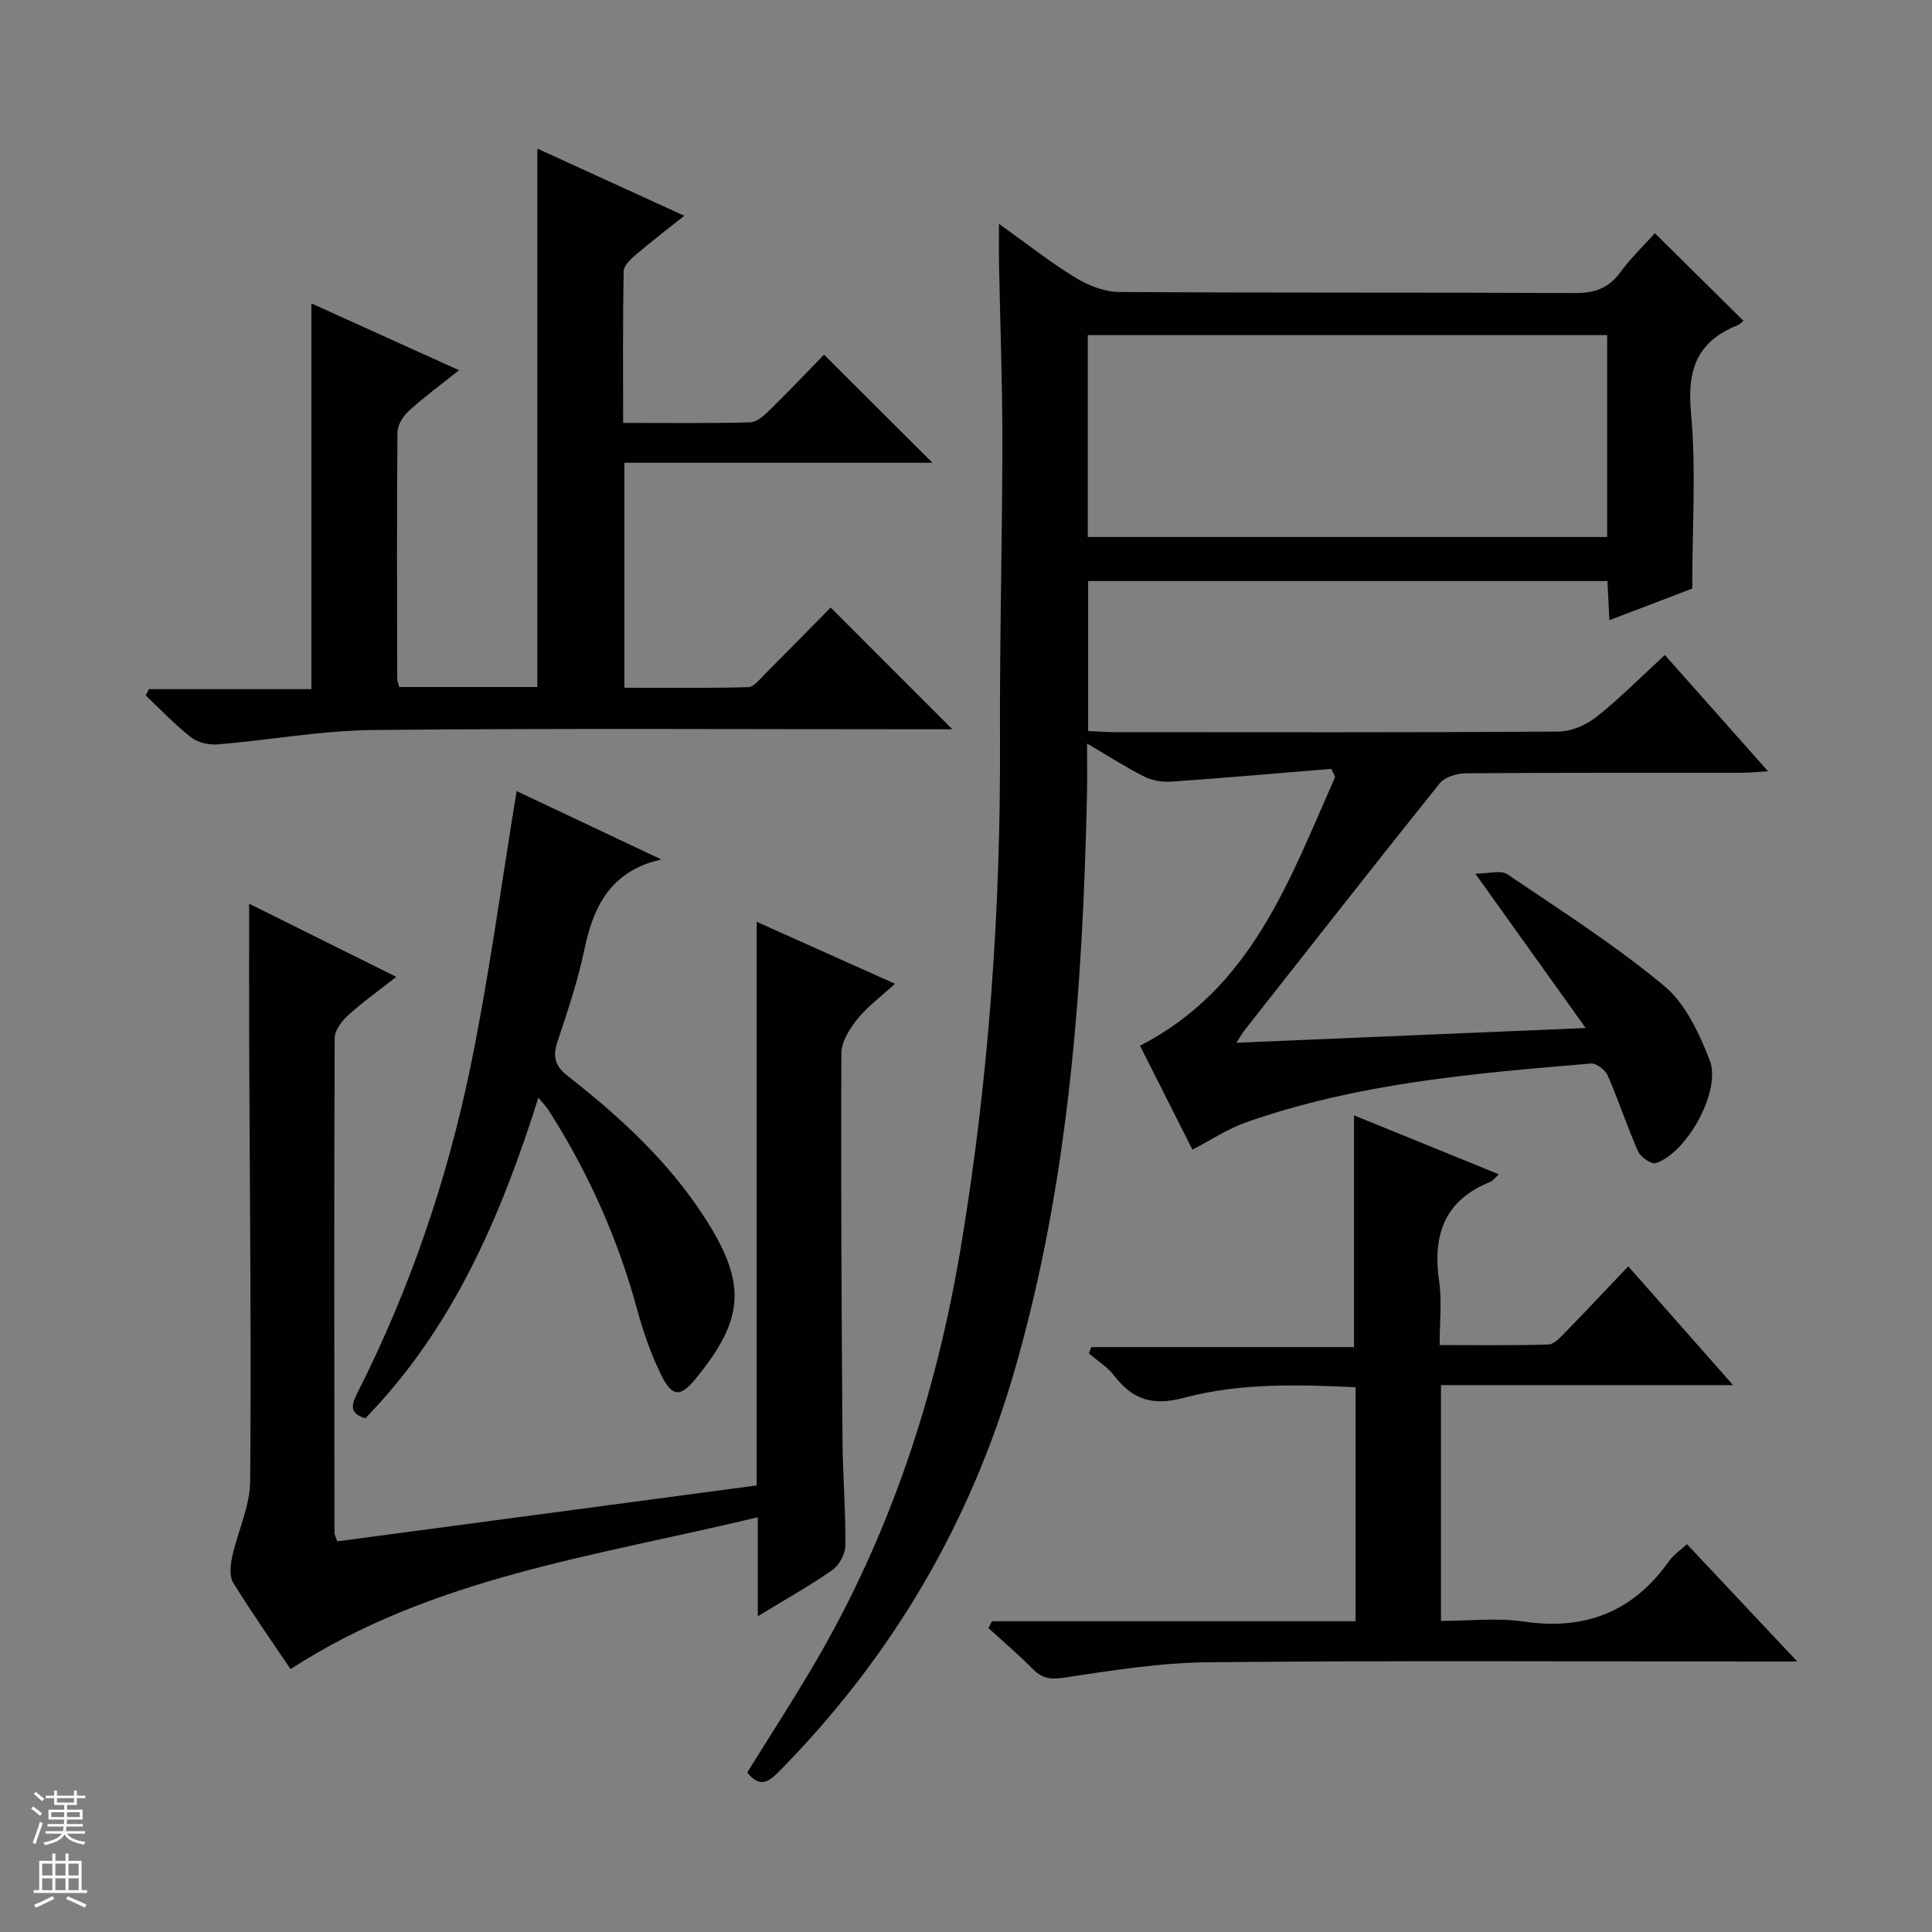 <svg enable-background="new 0 0 400 400" viewBox="0 0 400 400" xmlns="http://www.w3.org/2000/svg"><rect x="0" y="0" width="400" height="400" fill="#808080" stroke="none"/><g fill="#010100"><path d="m275.63 159.19c-11.04.9-22.07 1.87-33.11 2.64-1.84.13-3.93-.21-5.56-1.02-3.81-1.91-7.4-4.23-11.9-6.87 0 4.08.06 7.34-.01 10.59-.89 40.11-3.72 79.96-14.87 118.79-9.18 31.99-25.52 59.75-48.88 83.44-2.18 2.21-4.01 3.47-6.59.21 4.55-7.34 9.32-14.68 13.75-22.22 15.76-26.81 25.34-55.82 30.45-86.41 5.82-34.86 8.29-69.96 8.13-105.28-.09-20.48.47-40.96.49-61.43.01-12.31-.46-24.62-.69-36.94-.05-2.43-.01-4.86-.01-8.34 5.8 4.14 10.59 7.94 15.77 11.1 2.66 1.63 6.01 2.98 9.06 3 31.49.21 62.98.06 94.48.22 4.05.02 6.91-1.01 9.33-4.3 2.24-3.05 5.03-5.71 7.16-8.08 6.22 6.15 12.19 12.06 18.33 18.13-.23.18-.66.7-1.21.92-8.26 3.29-10.48 9.05-9.66 17.94 1.1 11.84.27 23.85.27 36.58-4.72 1.8-10.71 4.08-17.15 6.54-.15-2.97-.28-5.39-.41-8.1-35.84 0-71.56 0-107.51 0v31.05c1.83.08 3.62.23 5.4.23 30.66.01 61.32.09 91.98-.12 2.66-.02 5.74-1.36 7.87-3.04 4.81-3.81 9.15-8.22 14.15-12.81 6.98 7.87 13.86 15.62 21.37 24.08-2.43.14-3.98.31-5.53.31-19 .02-37.99-.05-56.99.1-1.86.01-4.4.76-5.47 2.09-13.63 16.99-27.05 34.15-40.52 51.27-.38.49-.68 1.04-1.57 2.43 24.05-1.01 47.33-1.99 72.32-3.05-7.78-10.88-14.85-20.77-22.85-31.96 2.75 0 5.27-.79 6.63.13 11.01 7.43 22.26 14.64 32.46 23.1 4.41 3.66 7.25 9.81 9.43 15.36 2.49 6.31-4.69 19.23-11.17 21.35-.9.29-3.14-1.27-3.66-2.45-2.28-5.14-4.02-10.53-6.27-15.68-.51-1.16-2.36-2.59-3.48-2.5-24.18 2.02-48.38 4.06-71.49 12.21-3.7 1.31-7.07 3.57-11.02 5.62-3.57-7.08-7.21-14.3-10.86-21.52 23.13-11.83 30.93-34.31 40.41-55.62-.26-.57-.53-1.13-.8-1.69zm-50.42-48.01h107.53c0-14.19 0-27.96 0-41.8-35.97 0-71.68 0-107.53 0z"/><path d="m156.89 334.63c0-7.2 0-13.43 0-20.5-33.48 8.07-67.34 12.39-96.73 31.44-3.84-5.7-8.05-11.68-11.88-17.89-.82-1.33-.59-3.6-.22-5.3 1.15-5.29 3.69-10.5 3.74-15.76.24-29.99-.09-59.99-.21-89.98-.04-9.64-.01-19.28-.01-29.54 9.77 4.86 19.74 9.82 30.46 15.15-3.65 2.87-6.96 5.22-9.94 7.93-1.32 1.2-2.8 3.12-2.81 4.72-.14 34.16-.08 68.32-.04 102.49 0 .31.19.62.56 1.73 28.7-3.83 57.56-7.68 86.85-11.58 0-38.73 0-77.32 0-116.69 9.71 4.35 18.74 8.39 28.64 12.83-2.92 2.67-5.69 4.71-7.78 7.3-1.6 1.99-3.3 4.67-3.32 7.06-.12 26.66.04 53.32.23 79.98.05 7.31.66 14.63.6 21.94-.01 1.74-1.26 4.09-2.69 5.09-4.68 3.27-9.72 6.08-15.45 9.58z"/><path d="m82.65 142.24h28.6c0-37.18 0-74.05 0-111.47 10.03 4.58 19.91 9.09 30.43 13.9-3.7 2.95-6.97 5.44-10.1 8.11-1.05.9-2.44 2.23-2.46 3.38-.19 10.29-.11 20.58-.11 31.4 9.08 0 17.71.11 26.33-.12 1.37-.04 2.89-1.44 4.02-2.54 3.92-3.84 7.69-7.82 11.24-11.47 7.65 7.62 14.9 14.85 22.46 22.38-21.17 0-42.34 0-63.78 0v46.58c8.5 0 17.06.11 25.61-.12 1.18-.03 2.41-1.64 3.45-2.68 4.7-4.7 9.35-9.46 13.64-13.81 8.56 8.57 16.82 16.83 25.2 25.21-1.45 0-3.21 0-4.96 0-38.33 0-76.66-.23-114.98.15-10.73.11-21.44 2.09-32.18 2.98-1.82.15-4.12-.38-5.52-1.48-3.34-2.61-6.28-5.74-9.38-8.66.23-.43.46-.86.68-1.3h33.63c0-26.85 0-53.07 0-79.86 9.93 4.49 19.84 8.98 30.56 13.83-3.83 3.06-7.25 5.57-10.38 8.42-1.18 1.08-2.35 2.92-2.36 4.43-.15 17-.08 33.99-.05 50.99-.01.47.21.94.41 1.75z"/><path d="m349.27 319.71c7.48 7.96 14.72 15.65 22.84 24.29-2.95 0-4.68 0-6.42 0-38.48 0-76.96-.22-115.44.15-10.06.09-20.14 1.71-30.13 3.22-2.91.44-4.55-.02-6.45-1.96-2.86-2.92-6-5.57-9.03-8.34.25-.47.5-.94.75-1.41h75.27c0-16.41 0-32.17 0-48.44-11.95-.57-23.96-.92-35.53 2.18-6.46 1.73-10.61.4-14.44-4.57-1.39-1.81-3.47-3.09-5.24-4.61.16-.44.32-.88.49-1.32h54.39c0-16.33 0-31.86 0-47.98 9.83 4 19.72 8.02 30 12.21-.85.76-1.24 1.35-1.77 1.56-9.54 3.81-12 11.06-10.6 20.63.6 4.07.1 8.29.1 13.16 7.69 0 15.12.12 22.53-.12 1.21-.04 2.5-1.51 3.52-2.55 4.29-4.4 8.49-8.89 13-13.63 7.37 8.35 14.18 16.06 21.7 24.59-20.64 0-40.42 0-60.47 0v48.82c5.71 0 11.56-.69 17.19.14 12.74 1.87 22.64-2.07 30.05-12.56.94-1.3 2.37-2.24 3.69-3.46z"/><path d="m111.47 227.26c-7.82 24.74-17.72 47.77-35.83 66.38-3.61-1.06-2.73-3.09-1.59-5.36 10.85-21.45 18.55-44.07 23.38-67.53 3.84-18.65 6.34-37.57 9.53-56.96 9.11 4.3 18.61 8.79 29.93 14.14-1.65.48-2.3.62-2.93.86-8.27 3.06-11.29 9.75-12.97 17.8-1.35 6.47-3.48 12.8-5.57 19.08-1.04 3.12-.52 5.03 2.15 7.12 10.77 8.44 20.81 17.64 28.31 29.28 8.71 13.51 8.36 20.88-1.77 33.28-3.22 3.95-4.91 4-7.22-.68-2.1-4.27-3.7-8.86-4.95-13.46-3.99-14.72-10.12-28.45-18.32-41.28-.5-.79-1.18-1.48-2.15-2.67z"/></g><path d="m6.45 374.46.42-.45c.65.47 1.27.95 1.85 1.44l-.45.49c-.66-.56-1.26-1.06-1.83-1.48m.93 7.33-.63-.26c.55-1.36 1.05-2.8 1.52-4.33.19.1.38.19.59.27-.46 1.29-.95 2.73-1.48 4.32m-.38-10.38.44-.42c.43.34 1.01.82 1.74 1.44l-.49.49c-.53-.51-1.09-1.01-1.69-1.51m2.5.35h1.72v-1.04h.59v1.04h3.52v-1.04h.59v1.04h1.75v.53h-1.75v1.42h-2.03v.97h3.22v2.03h-3.24c0 .35-.01.66-.03.93h3.32v.53h-3.37c-.03.27-.08.58-.15.94h3.96v.53h-3.71c.67.92 1.93 1.48 3.79 1.68-.13.24-.23.44-.29.59-2.13-.38-3.48-1.08-4.04-2.12-.43.97-1.77 1.72-4.03 2.23-.09-.19-.2-.37-.33-.55 2.1-.42 3.37-1.03 3.81-1.83h-3.36v-.53h3.58c.08-.29.13-.61.16-.94h-3.33v-.53h3.39c.02-.27.04-.58.04-.93h-3.23v-2.03h3.25v-.97h-2.07v-1.42h-1.73zm1.12 3.44v1h2.65c.01-.3.02-.44.01-.4v-.25-.35zm1.19-2h3.52v-.91h-3.52zm4.71 2h-2.63v.59c0 .15-.01.28-.01.4h2.64z" fill="#fafafc"/><path d="m13.55 383.74h.63v1.52h2.72v6.07h1.13v.6h-11.05v-.6h1.13v-6.07h2.73v-1.52h.63v1.52h2.1v-1.52zm-2.68 8.83.38.56c-1.24.63-2.53 1.25-3.85 1.85-.1-.21-.21-.42-.34-.63 1.36-.55 2.63-1.15 3.81-1.78m-2.13-4.27h2.1v-2.45h-2.1zm0 3.04h2.1v-2.46h-2.1zm2.72-3.04h2.1v-2.45h-2.1zm0 3.04h2.1v-2.46h-2.1zm6.07 3.6c-1.41-.71-2.7-1.3-3.86-1.78l.35-.56c1.45.62 2.75 1.19 3.88 1.72zm-1.25-9.09h-2.1v2.45h2.1zm-2.09 5.49h2.1v-2.46h-2.1z" fill="#fafafc"/></svg>